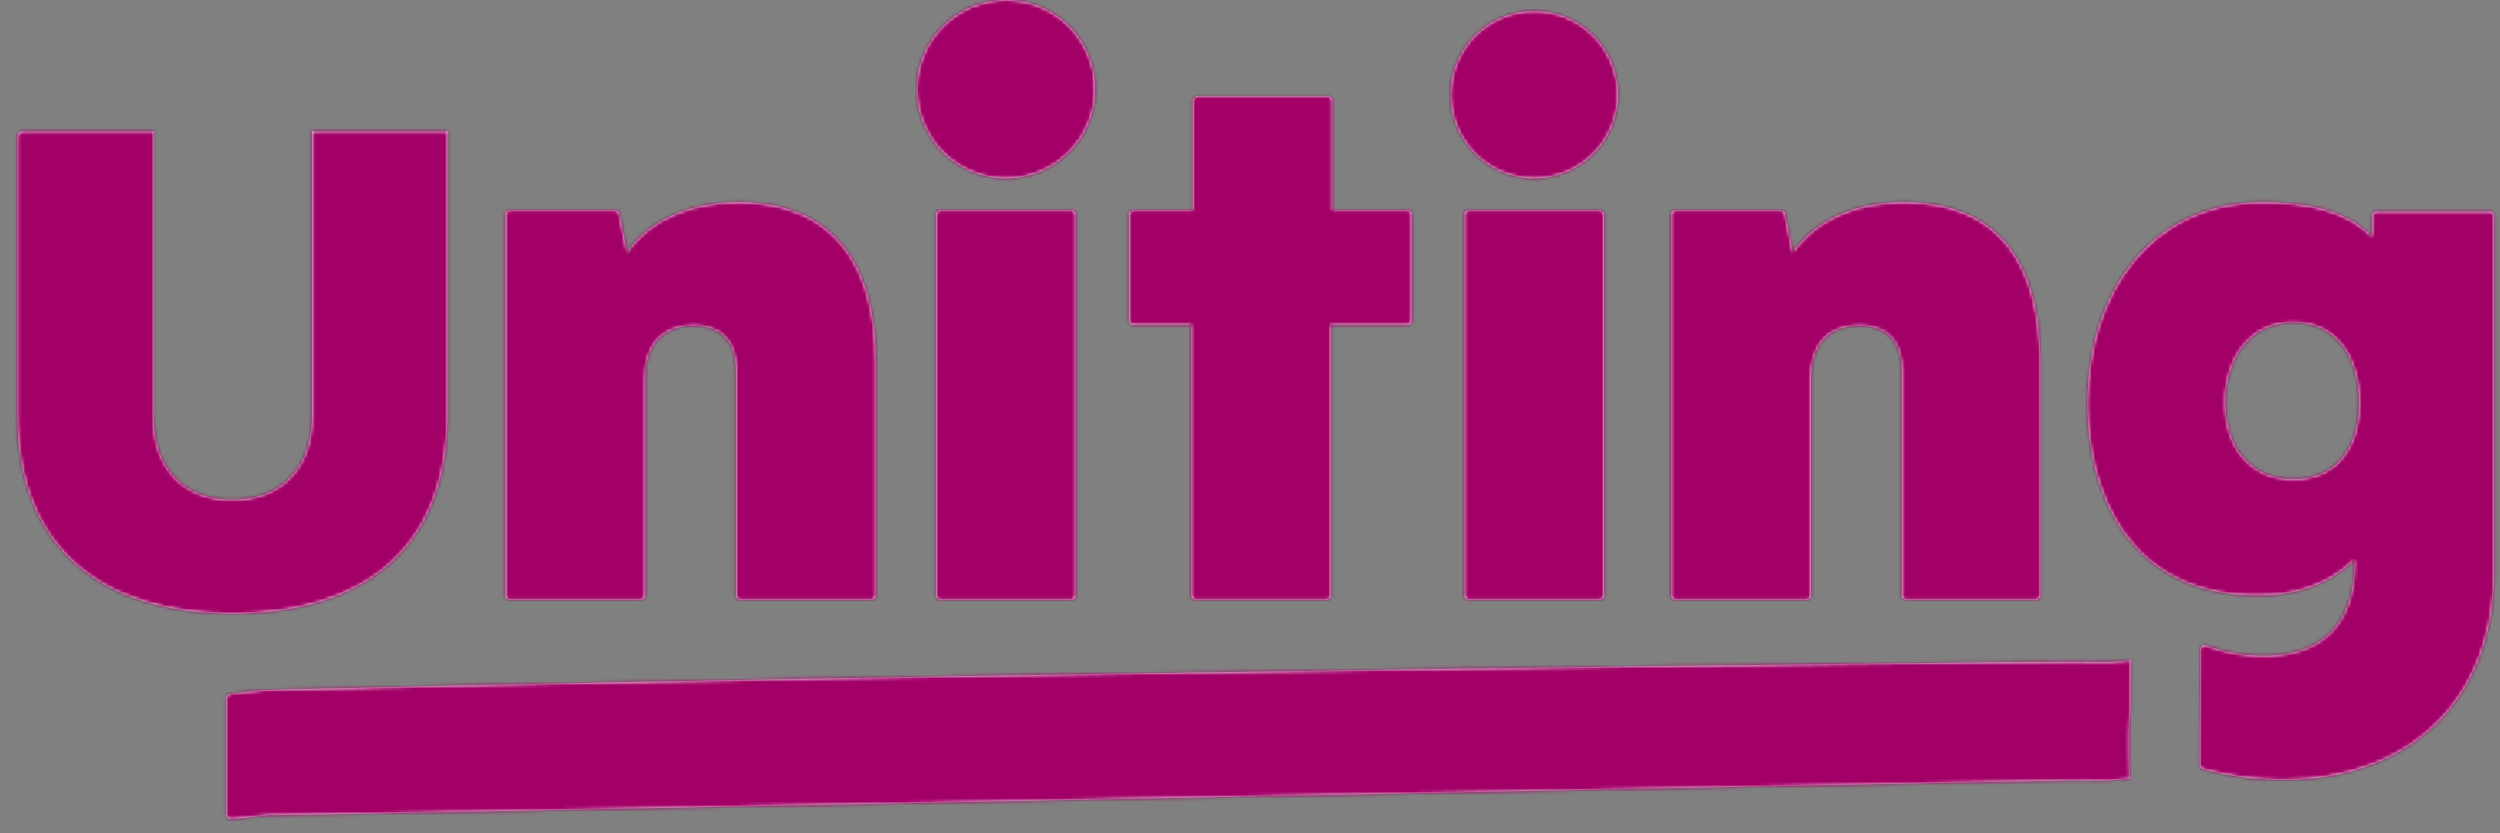 <?xml version="1.0" encoding="UTF-8"?>
<svg id="Layer_1" xmlns="http://www.w3.org/2000/svg" width="750" height="250" xmlns:xlink="http://www.w3.org/1999/xlink" viewBox="0 0 750 250">
  <rect x="0" y="0" width="750" height="250" fill="#808080" stroke="none"/>
  <defs>
    <style>
      .cls-1 {
        mask: url(#mask);
      }

      .cls-2 {
        fill: #fff;
        fill-rule: evenodd;
      }

      .cls-3 {
        fill: #a20066;
      }
    </style>
    <mask id="mask" x="0" y="0" width="750" height="250" maskUnits="userSpaceOnUse">
      <g id="mask-2">
        <path id="path-1-2" data-name="path-1" class="cls-2" d="M639.16,209.1c0-9.26.05-10.94.05-10.94l-.06,1.35v-1.43s-5.73.54-5.73.54l-12.03-.08c-16.26-.11-348.66,3.59-541.86,8.46-3.44.19-7.05.92-10.39,1.13-.7.04-1.24.62-1.24,1.32v34.97c0,.77.63,1.37,1.4,1.32,3.97-.25,11.34-1.43,12.69-1.19,1.28.22,535.18-10.46,539.16-10.43l10.83.07,6.94-.53s-.41-13.21,0-17.65c.24-2.63.23-6.91.23-6.91h0ZM688.03,143.74c13.91,0,19.72-10.83,19.72-22.95s-5.81-24.02-19.72-24.02-20.45,11.9-20.45,24.02,6.53,22.95,20.45,22.95h0ZM711.7,64.79c0-.73.59-1.33,1.33-1.33h33.86c.73,0,1.32.6,1.32,1.33v106.86c0,38.43-25.46,62.32-63.11,62.32-8.38,0-16.53-1.07-24.23-3.22-.58-.16-.98-.69-.97-1.29l.15-34.57c0-.92.92-1.53,1.79-1.22,5.71,2.07,11.63,3.08,17.24,3.08,15.49,0,27.25-7.67,27.25-27.83v-.93c-8.61,8.11-18.22,10.62-29.26,10.62-38.88,0-50.85-31.27-50.85-57.52,0-33.07,19.01-60.4,52.43-60.4,13.85,0,25.17,2.37,33.07,10.33v-6.22h0ZM610.78,179.96c.73,0,1.32-.59,1.32-1.33v-70.11c0-28.68-12.01-47.84-40.77-47.84-13.48,0-25.6,4.23-33.5,14.92l-2.3-11.48c-.12-.61-.67-1.06-1.3-1.06h-31.58c-.73,0-1.33.59-1.33,1.32v114.25c0,.73.59,1.33,1.33,1.33h39.31c.73,0,1.33-.59,1.33-1.33v-65.23c0-9.47,4.87-15.71,14.42-15.71,8.6,0,12.83,4.88,12.83,13.55v67.39c0,.73.59,1.33,1.33,1.33h38.91ZM93.6,39.4v85.4c0,15.29-9.01,25.14-23.88,25.14h0c-15.08,0-23.67-9.85-23.67-25.14V39.4H6.8c-.88,0-1.6.72-1.6,1.6v83.59c0,40.43,25.98,59.49,64.52,59.49h0c38.74,0,64.51-19.06,64.51-59.49V39.4h-40.64ZM399.73,63.05V30.24c0-.72-.59-1.33-1.33-1.33h-39.24c-.72,0-1.32.6-1.32,1.33v32.81h-17.83c-.73,0-1.32.59-1.32,1.33v31.77c0,.73.59,1.32,1.32,1.32h17.35v81.16c0,.73.59,1.32,1.32,1.32h39.24c.73,0,1.32-.59,1.32-1.32v-81.16h22.96c.73,0,1.33-.59,1.33-1.32v-31.77c0-.73-.6-1.33-1.33-1.33h-22.48ZM485.37,28.41c0-13.86-11.24-25.1-25.1-25.1s-25.1,11.23-25.1,25.1,11.24,25.1,25.1,25.1,25.1-11.24,25.1-25.1h0ZM440.65,63.06c-.73,0-1.33.59-1.33,1.32v114.26c0,.73.59,1.32,1.33,1.32h39.23c.73,0,1.33-.59,1.33-1.32v-114.26c0-.73-.59-1.32-1.33-1.32h-39.23ZM328.53,26.76C328.53,11.98,316.55,0,301.78,0s-26.76,11.98-26.76,26.76,11.98,26.76,26.76,26.76,26.75-11.98,26.75-26.76h0ZM282.16,63.06c-.73,0-1.33.59-1.33,1.32v114.26c0,.73.59,1.32,1.33,1.32h39.23c.73,0,1.33-.59,1.33-1.32v-114.26c0-.73-.59-1.32-1.33-1.32h-39.23ZM222.13,179.96c-.74,0-1.33-.59-1.33-1.33v-67.39c0-8.67-4.23-13.55-12.83-13.55-9.54,0-14.42,6.24-14.42,15.71v65.23c0,.73-.59,1.33-1.33,1.33h-39.3c-.73,0-1.32-.59-1.32-1.33v-114.25c0-.73.59-1.32,1.32-1.32h31.58c.63,0,1.18.45,1.3,1.06l2.3,11.48c7.89-10.69,20.01-14.92,33.49-14.92,28.77,0,41.16,19.16,41.16,47.84v70.11c0,.73-.59,1.33-1.32,1.33h-39.3Z"/>
      </g>
    </mask>
  </defs>
  <g id="Logo-_x2F_-Uniting">
    <g id="uniting-logo">
      <g id="Mask">
        <path id="path-1" class="cls-2" d="M639.16,209.1c0-9.26.05-10.94.05-10.94l-.06,1.35v-1.43s-5.73.54-5.73.54l-12.03-.08c-16.26-.11-348.66,3.59-541.86,8.46-3.44.19-7.05.92-10.39,1.13-.7.04-1.24.62-1.24,1.32v34.97c0,.77.63,1.37,1.4,1.32,3.97-.25,11.34-1.43,12.69-1.19,1.28.22,535.18-10.46,539.16-10.43l10.83.07,6.94-.53s-.41-13.21,0-17.65c.24-2.63.23-6.91.23-6.91h0ZM688.03,143.74c13.91,0,19.72-10.83,19.72-22.95s-5.81-24.02-19.72-24.02-20.45,11.9-20.45,24.02,6.53,22.95,20.45,22.95h0ZM711.7,64.79c0-.73.59-1.33,1.33-1.33h33.86c.73,0,1.32.6,1.32,1.33v106.86c0,38.43-25.46,62.32-63.11,62.32-8.38,0-16.53-1.07-24.23-3.22-.58-.16-.98-.69-.97-1.29l.15-34.57c0-.92.92-1.53,1.79-1.22,5.71,2.07,11.63,3.08,17.24,3.08,15.49,0,27.25-7.67,27.25-27.83v-.93c-8.61,8.11-18.22,10.62-29.26,10.62-38.88,0-50.85-31.27-50.85-57.52,0-33.07,19.01-60.4,52.43-60.4,13.85,0,25.17,2.37,33.07,10.33v-6.22h0ZM610.78,179.96c.73,0,1.32-.59,1.32-1.33v-70.11c0-28.68-12.01-47.84-40.77-47.84-13.48,0-25.6,4.23-33.5,14.92l-2.3-11.48c-.12-.61-.67-1.06-1.3-1.06h-31.58c-.73,0-1.33.59-1.33,1.32v114.25c0,.73.59,1.33,1.33,1.33h39.31c.73,0,1.33-.59,1.33-1.33v-65.23c0-9.47,4.87-15.71,14.42-15.71,8.6,0,12.83,4.88,12.83,13.55v67.39c0,.73.59,1.33,1.33,1.33h38.91ZM93.6,39.4v85.4c0,15.29-9.01,25.14-23.88,25.14h0c-15.08,0-23.67-9.85-23.67-25.14V39.4H6.8c-.88,0-1.6.72-1.6,1.6v83.59c0,40.43,25.98,59.49,64.52,59.49h0c38.74,0,64.51-19.06,64.51-59.49V39.4h-40.64ZM399.73,63.05V30.24c0-.72-.59-1.33-1.33-1.33h-39.24c-.72,0-1.32.6-1.32,1.33v32.81h-17.83c-.73,0-1.32.59-1.32,1.33v31.77c0,.73.59,1.32,1.32,1.32h17.35v81.16c0,.73.59,1.32,1.32,1.32h39.24c.73,0,1.32-.59,1.32-1.32v-81.16h22.96c.73,0,1.33-.59,1.33-1.32v-31.77c0-.73-.6-1.33-1.33-1.33h-22.48ZM485.37,28.41c0-13.86-11.24-25.1-25.1-25.1s-25.1,11.23-25.1,25.1,11.24,25.1,25.1,25.1,25.1-11.24,25.1-25.1h0ZM440.65,63.06c-.73,0-1.33.59-1.33,1.32v114.26c0,.73.59,1.32,1.33,1.32h39.23c.73,0,1.33-.59,1.33-1.32v-114.26c0-.73-.59-1.32-1.33-1.32h-39.23ZM328.53,26.76C328.53,11.98,316.55,0,301.78,0s-26.76,11.98-26.76,26.76,11.98,26.76,26.76,26.76,26.75-11.98,26.75-26.76h0ZM282.16,63.06c-.73,0-1.33.59-1.33,1.32v114.26c0,.73.59,1.32,1.33,1.32h39.23c.73,0,1.33-.59,1.33-1.32v-114.26c0-.73-.59-1.32-1.33-1.32h-39.23ZM222.13,179.96c-.74,0-1.33-.59-1.33-1.33v-67.39c0-8.67-4.23-13.55-12.83-13.55-9.54,0-14.42,6.24-14.42,15.71v65.23c0,.73-.59,1.33-1.33,1.33h-39.3c-.73,0-1.32-.59-1.32-1.33v-114.25c0-.73.59-1.32,1.32-1.32h31.58c.63,0,1.18.45,1.3,1.06l2.3,11.48c7.89-10.69,20.01-14.92,33.49-14.92,28.77,0,41.16,19.16,41.16,47.84v70.11c0,.73-.59,1.33-1.32,1.33h-39.3Z"/>
      </g>
      <g class="cls-1">
        <g id="Colour-_x2F_-Purple">
          <rect id="Rectangle" class="cls-3" width="750" height="250"/>
        </g>
      </g>
    </g>
  </g>
</svg>